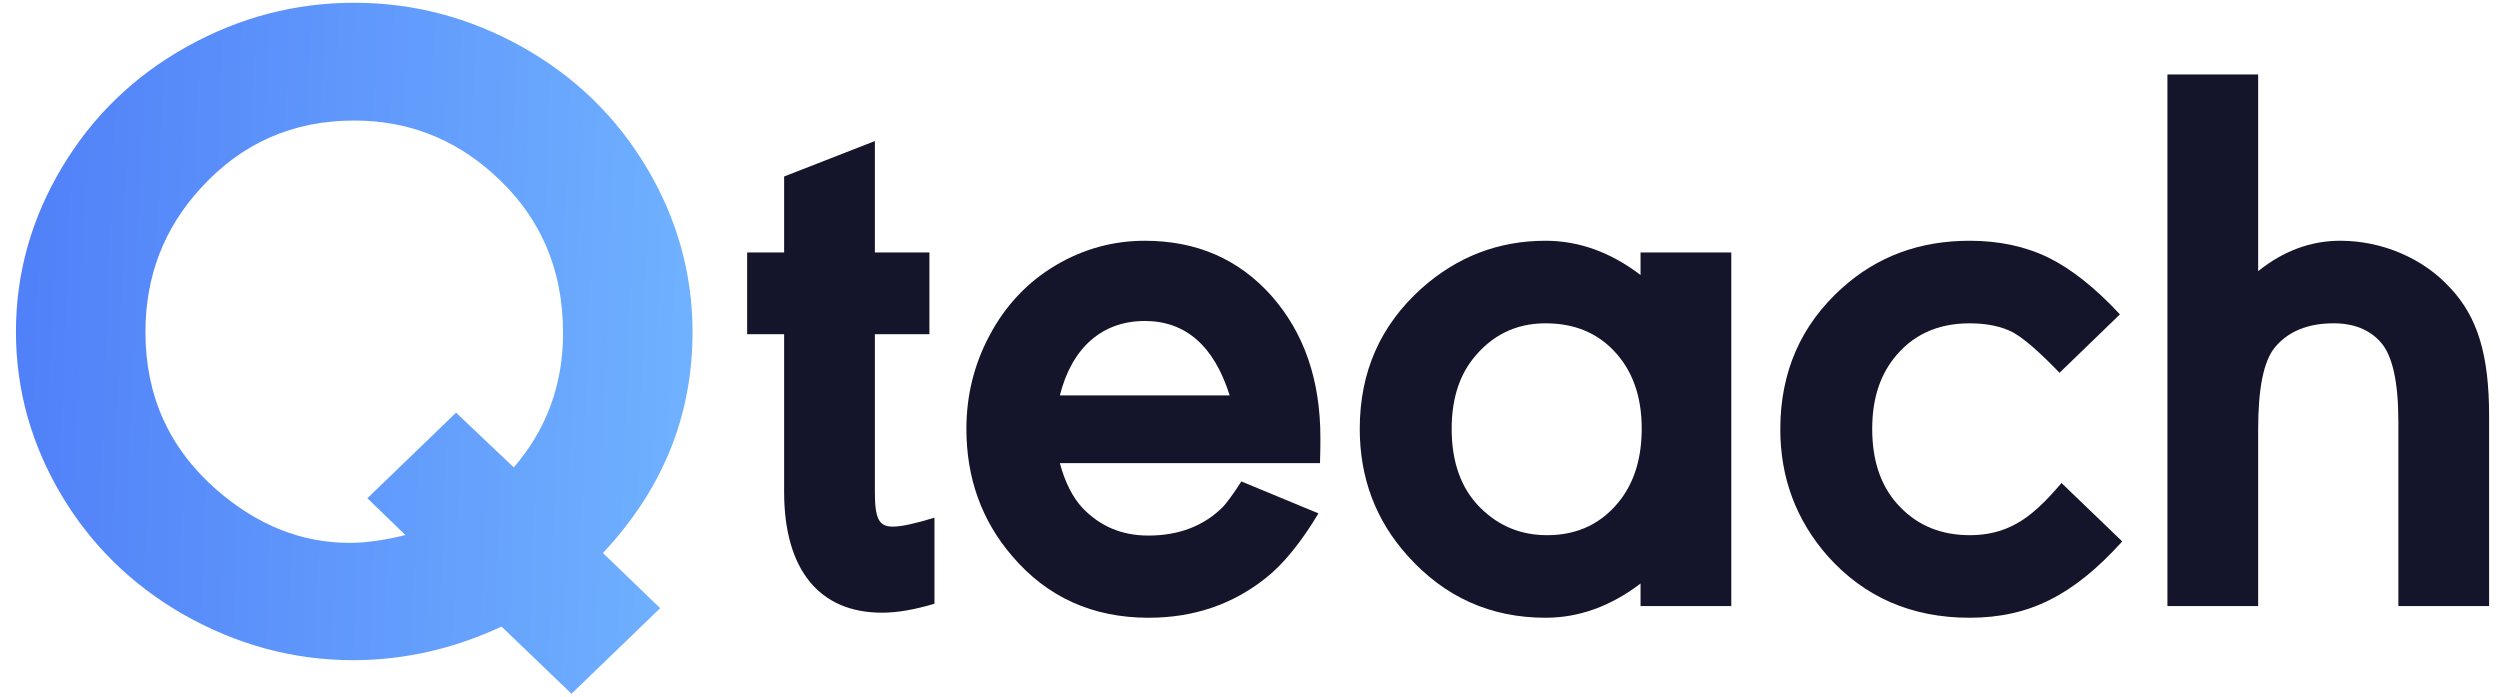 <svg width="201" height="56" viewBox="0 0 201 56" fill="none" xmlns="http://www.w3.org/2000/svg">
<g clip-path="url(#clip0_251_11452)">
<g clip-path="url(#clip1_251_11452)">
<path d="M45.948 55.778L53.078 48.898L48.476 44.46C53.267 39.355 55.681 33.437 55.681 26.705C55.681 22.008 54.436 17.569 51.984 13.463C49.532 9.358 46.174 6.103 41.911 3.735C37.724 1.405 33.235 0.222 28.481 0.222C23.728 0.222 19.239 1.405 15.051 3.735C10.788 6.103 7.431 9.358 4.979 13.463C2.527 17.569 1.282 21.971 1.282 26.668C1.282 31.366 2.527 35.768 4.979 39.873C7.355 43.831 10.562 46.975 14.636 49.342C18.975 51.821 23.54 53.078 28.406 53.078C32.443 53.078 36.404 52.191 40.327 50.378L45.948 55.778ZM32.593 43.017C30.971 43.424 29.462 43.646 28.104 43.646C24.256 43.646 20.71 42.241 17.428 39.392C13.618 36.063 11.694 31.847 11.694 26.705C11.694 22.23 13.165 18.383 16.108 15.165C19.427 11.503 23.54 9.691 28.481 9.691C32.707 9.691 36.404 11.096 39.573 13.907C43.383 17.273 45.269 21.564 45.269 26.779C45.269 30.922 43.949 34.51 41.308 37.58L36.668 33.178L29.538 40.058L32.593 43.017Z" fill="url(#paint0_linear_251_11452)"/>
</g>
<g clip-path="url(#clip2_251_11452)">
<path d="M74.724 26.872V20.296H70.34V11.341L63.044 14.19V20.296H60.07V26.872H63.044V39.553C63.044 45.784 65.862 49.26 70.904 49.26C72.156 49.26 73.565 49.009 75.131 48.539V41.62C73.597 42.089 72.501 42.34 71.781 42.34C70.653 42.34 70.34 41.682 70.34 39.553V26.872H74.724Z" fill="#14142A"/>
<path d="M106.129 37.236C106.16 36.297 106.16 35.608 106.16 35.201C106.16 30.535 104.845 26.747 102.215 23.772C99.585 20.829 96.203 19.357 92.039 19.357C89.502 19.357 87.123 20.015 84.931 21.299C82.645 22.645 80.829 24.555 79.545 26.997C78.324 29.283 77.698 31.788 77.698 34.481C77.698 38.426 78.919 41.839 81.361 44.688C84.179 48.008 87.843 49.667 92.352 49.667C95.953 49.667 99.115 48.602 101.808 46.442C103.186 45.346 104.595 43.624 106.004 41.276L99.804 38.708C99.146 39.741 98.645 40.399 98.364 40.712C96.829 42.278 94.794 43.06 92.32 43.06C90.191 43.06 88.438 42.309 87.029 40.837C86.246 39.992 85.62 38.77 85.213 37.236H106.129ZM85.213 31.788C86.183 27.937 88.626 25.807 92.039 25.807C95.326 25.807 97.612 27.811 98.865 31.788H85.213Z" fill="#14142A"/>
<path d="M139.196 20.297H131.9V22.113C129.489 20.265 126.921 19.357 124.26 19.357C120.471 19.357 117.152 20.641 114.303 23.177C110.984 26.152 109.324 29.909 109.324 34.481C109.324 38.426 110.608 41.839 113.176 44.688C116.15 48.008 119.845 49.667 124.26 49.667C126.921 49.667 129.489 48.759 131.9 46.912V48.728H139.196V20.297ZM124.26 25.995C126.514 25.995 128.331 26.715 129.74 28.187C131.243 29.753 131.994 31.851 131.994 34.45C131.994 36.767 131.43 38.645 130.334 40.117C128.863 42.058 126.89 43.029 124.385 43.029C122.256 43.029 120.471 42.278 119 40.806C117.465 39.272 116.714 37.142 116.714 34.481C116.714 32.195 117.277 30.316 118.405 28.876C119.908 26.966 121.849 25.995 124.26 25.995Z" fill="#14142A"/>
<path d="M170.44 25.275C168.467 23.146 166.526 21.612 164.678 20.704C162.8 19.796 160.702 19.357 158.353 19.357C154.345 19.357 150.932 20.61 148.114 23.146C144.795 26.12 143.136 29.909 143.136 34.512C143.136 38.426 144.42 41.839 146.956 44.72C149.899 48.008 153.688 49.667 158.353 49.667C160.764 49.667 162.894 49.197 164.804 48.227C166.714 47.287 168.655 45.722 170.628 43.53L165.743 38.833C164.428 40.399 163.238 41.495 162.142 42.09C161.046 42.716 159.794 43.029 158.385 43.029C156.099 43.029 154.251 42.278 152.811 40.806C151.277 39.272 150.525 37.142 150.525 34.481C150.525 32.195 151.089 30.348 152.216 28.876C153.688 26.966 155.723 25.995 158.353 25.995C159.762 25.995 160.921 26.246 161.829 26.715C162.737 27.216 163.989 28.312 165.586 29.972L170.44 25.275Z" fill="#14142A"/>
<path d="M181.556 5.986H174.261V48.727H181.556V34.511C181.556 31.223 181.995 29.063 182.872 27.967C183.936 26.652 185.533 25.994 187.631 25.994C189.228 25.994 190.512 26.495 191.42 27.529C192.359 28.593 192.829 30.723 192.829 33.916V48.727H200.124V33.447C200.124 28.562 199.216 25.493 196.993 23.145C194.833 20.765 191.514 19.356 188.163 19.356C185.784 19.356 183.592 20.17 181.556 21.799V5.986Z" fill="#14142A"/>
</g>
</g>
<defs>
<linearGradient id="paint0_linear_251_11452" x1="1.246" y1="0.222" x2="57.638" y2="2.324" gradientUnits="userSpaceOnUse">
<stop stop-color="#507FF8"/>
<stop offset="1" stop-color="#70B2FF"/>
</linearGradient>
<clipPath id="clip0_251_11452">
<rect width="200" height="55.557" fill="white" transform="translate(0.125 0.222)"/>
</clipPath>
<clipPath id="clip1_251_11452">
<rect width="55.557" height="55.557" fill="white" transform="translate(0.125 0.222)"/>
</clipPath>
<clipPath id="clip2_251_11452">
<rect width="140.055" height="43.681" fill="white" transform="translate(60.07 5.986)"/>
</clipPath>
</defs>
</svg>
